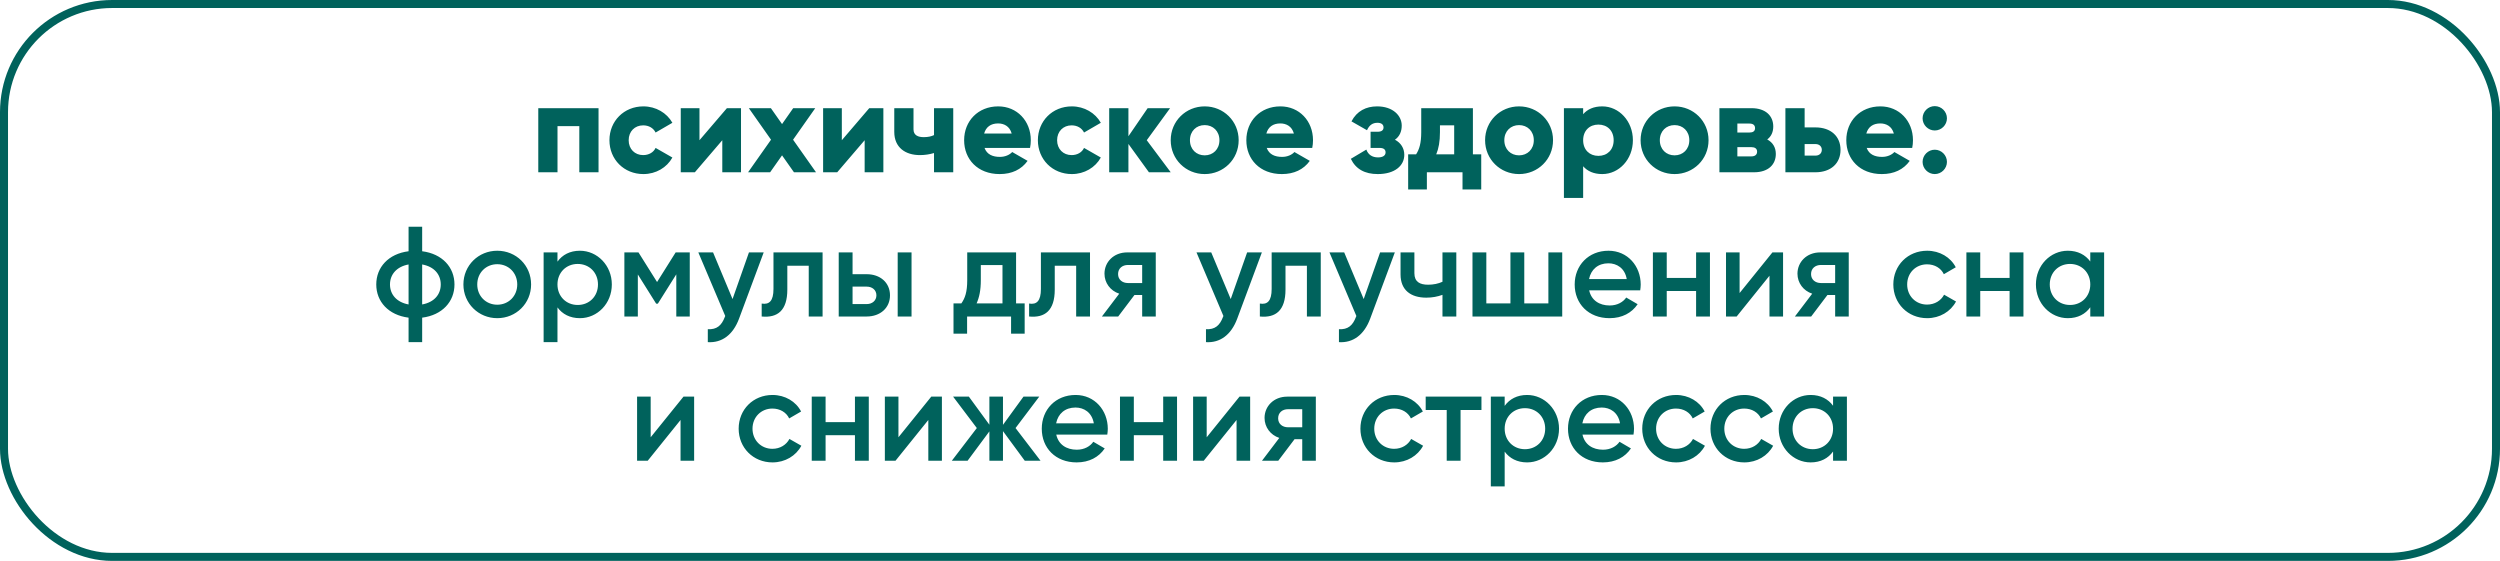 <?xml version="1.0" encoding="UTF-8"?> <svg xmlns="http://www.w3.org/2000/svg" width="312" height="70" viewBox="0 0 312 70" fill="none"><rect x="0.5" y="0.5" width="311" height="69" rx="13.5" stroke="#00625C"></rect><path d="M74.697 13.5V21.5H72.297V15.74H69.577V21.5H67.177V13.5H74.697ZM80.298 21.724C77.866 21.724 76.058 19.884 76.058 17.5C76.058 15.116 77.866 13.276 80.298 13.276C81.85 13.276 83.226 14.092 83.914 15.324L81.818 16.54C81.546 15.98 80.97 15.644 80.266 15.644C79.226 15.644 78.458 16.396 78.458 17.5C78.458 18.604 79.226 19.356 80.266 19.356C80.97 19.356 81.562 19.02 81.818 18.46L83.914 19.66C83.226 20.908 81.866 21.724 80.298 21.724ZM90.718 13.5H92.478V21.5H90.142V17.5L86.718 21.5H84.958V13.5H87.294V17.5L90.718 13.5ZM101.839 21.5H99.087L97.599 19.388L96.111 21.5H93.359L96.223 17.436L93.455 13.5H96.207L97.599 15.484L98.991 13.5H101.743L98.975 17.436L101.839 21.5ZM108.484 13.5H110.244V21.5H107.908V17.5L104.484 21.5H102.724V13.5H105.06V17.5L108.484 13.5ZM116.565 13.5H118.965V21.5H116.565V19.1C116.021 19.26 115.445 19.356 114.805 19.356C113.013 19.356 111.605 18.428 111.605 16.46V13.5H114.005V16.14C114.005 16.908 114.613 17.116 115.285 17.116C115.829 17.116 116.229 17.02 116.565 16.86V13.5ZM122.868 18.46C123.172 19.292 123.908 19.58 124.788 19.58C125.444 19.58 126.004 19.324 126.324 18.972L128.244 20.076C127.46 21.164 126.276 21.724 124.756 21.724C122.02 21.724 120.324 19.884 120.324 17.5C120.324 15.116 122.052 13.276 124.58 13.276C126.916 13.276 128.644 15.084 128.644 17.5C128.644 17.836 128.612 18.156 128.548 18.46H122.868ZM122.82 16.668H126.26C126.004 15.74 125.284 15.404 124.564 15.404C123.652 15.404 123.044 15.852 122.82 16.668ZM133.767 21.724C131.335 21.724 129.527 19.884 129.527 17.5C129.527 15.116 131.335 13.276 133.767 13.276C135.319 13.276 136.695 14.092 137.383 15.324L135.287 16.54C135.015 15.98 134.439 15.644 133.735 15.644C132.695 15.644 131.927 16.396 131.927 17.5C131.927 18.604 132.695 19.356 133.735 19.356C134.439 19.356 135.031 19.02 135.287 18.46L137.383 19.66C136.695 20.908 135.335 21.724 133.767 21.724ZM146.107 21.5H143.387L140.827 17.964V21.5H138.427V13.5H140.827V17.004L143.227 13.5H146.027L143.115 17.5L146.107 21.5ZM150.345 21.724C147.993 21.724 146.105 19.884 146.105 17.5C146.105 15.116 147.993 13.276 150.345 13.276C152.697 13.276 154.585 15.116 154.585 17.5C154.585 19.884 152.697 21.724 150.345 21.724ZM150.345 19.388C151.385 19.388 152.185 18.636 152.185 17.5C152.185 16.364 151.385 15.612 150.345 15.612C149.305 15.612 148.505 16.364 148.505 17.5C148.505 18.636 149.305 19.388 150.345 19.388ZM158.087 18.46C158.391 19.292 159.127 19.58 160.007 19.58C160.663 19.58 161.223 19.324 161.543 18.972L163.463 20.076C162.679 21.164 161.495 21.724 159.975 21.724C157.239 21.724 155.543 19.884 155.543 17.5C155.543 15.116 157.271 13.276 159.799 13.276C162.135 13.276 163.863 15.084 163.863 17.5C163.863 17.836 163.831 18.156 163.767 18.46H158.087ZM158.039 16.668H161.479C161.223 15.74 160.503 15.404 159.783 15.404C158.871 15.404 158.263 15.852 158.039 16.668ZM174.088 17.436C174.84 17.836 175.256 18.508 175.256 19.324C175.256 20.652 174.104 21.724 171.944 21.724C170.344 21.724 169.208 21.116 168.584 19.82L170.52 18.668C170.744 19.292 171.24 19.644 171.976 19.644C172.568 19.644 172.92 19.42 172.92 19.02C172.92 18.668 172.696 18.46 172.168 18.46H171.048V16.444H171.912C172.424 16.444 172.664 16.252 172.664 15.9C172.664 15.516 172.36 15.324 171.912 15.324C171.304 15.324 170.888 15.612 170.6 16.252L168.664 15.148C169.336 13.852 170.488 13.276 171.864 13.276C173.816 13.276 174.936 14.412 174.936 15.676C174.936 16.412 174.664 17.036 174.088 17.436ZM183.818 19.26H184.858V23.644H182.522V21.5H178.074V23.644H175.738V19.26H176.73C177.13 18.636 177.37 17.868 177.37 16.492V13.5H183.818V19.26ZM179.242 19.26H181.482V15.644H179.706V16.492C179.706 17.66 179.546 18.54 179.242 19.26ZM189.579 21.724C187.227 21.724 185.339 19.884 185.339 17.5C185.339 15.116 187.227 13.276 189.579 13.276C191.931 13.276 193.819 15.116 193.819 17.5C193.819 19.884 191.931 21.724 189.579 21.724ZM189.579 19.388C190.619 19.388 191.419 18.636 191.419 17.5C191.419 16.364 190.619 15.612 189.579 15.612C188.539 15.612 187.739 16.364 187.739 17.5C187.739 18.636 188.539 19.388 189.579 19.388ZM199.961 13.276C202.057 13.276 203.785 15.116 203.785 17.5C203.785 19.884 202.057 21.724 199.961 21.724C198.889 21.724 198.105 21.356 197.577 20.748V24.7H195.177V13.5H197.577V14.252C198.105 13.644 198.889 13.276 199.961 13.276ZM199.481 19.452C200.585 19.452 201.385 18.7 201.385 17.5C201.385 16.3 200.585 15.548 199.481 15.548C198.377 15.548 197.577 16.3 197.577 17.5C197.577 18.7 198.377 19.452 199.481 19.452ZM208.986 21.724C206.634 21.724 204.746 19.884 204.746 17.5C204.746 15.116 206.634 13.276 208.986 13.276C211.338 13.276 213.226 15.116 213.226 17.5C213.226 19.884 211.338 21.724 208.986 21.724ZM208.986 19.388C210.026 19.388 210.826 18.636 210.826 17.5C210.826 16.364 210.026 15.612 208.986 15.612C207.946 15.612 207.146 16.364 207.146 17.5C207.146 18.636 207.946 19.388 208.986 19.388ZM220.551 17.404C221.239 17.772 221.623 18.396 221.623 19.212C221.623 20.54 220.679 21.5 218.903 21.5H214.583V13.5H218.583C220.359 13.5 221.303 14.46 221.303 15.788C221.303 16.476 221.047 17.036 220.551 17.404ZM218.327 15.42H216.823V16.54H218.327C218.759 16.54 219.031 16.38 219.031 15.996C219.031 15.596 218.759 15.42 218.327 15.42ZM218.583 19.516C218.999 19.516 219.287 19.324 219.287 18.924C219.287 18.54 218.999 18.364 218.583 18.364H216.823V19.516H218.583ZM226.562 15.9C228.498 15.9 229.698 17.02 229.698 18.7C229.698 20.38 228.498 21.5 226.562 21.5H222.818V13.5H225.218V15.9H226.562ZM226.578 19.42C227.058 19.42 227.362 19.116 227.362 18.7C227.362 18.284 227.058 17.98 226.578 17.98H225.218V19.42H226.578ZM232.962 18.46C233.266 19.292 234.002 19.58 234.882 19.58C235.538 19.58 236.098 19.324 236.418 18.972L238.338 20.076C237.554 21.164 236.37 21.724 234.85 21.724C232.114 21.724 230.418 19.884 230.418 17.5C230.418 15.116 232.146 13.276 234.674 13.276C237.01 13.276 238.738 15.084 238.738 17.5C238.738 17.836 238.706 18.156 238.642 18.46H232.962ZM232.914 16.668H236.354C236.098 15.74 235.378 15.404 234.658 15.404C233.746 15.404 233.138 15.852 232.914 16.668ZM241.459 16.284C240.627 16.284 239.939 15.596 239.939 14.764C239.939 13.932 240.627 13.244 241.459 13.244C242.291 13.244 242.979 13.932 242.979 14.764C242.979 15.596 242.291 16.284 241.459 16.284ZM241.459 21.724C240.627 21.724 239.939 21.036 239.939 20.204C239.939 19.372 240.627 18.684 241.459 18.684C242.291 18.684 242.979 19.372 242.979 20.204C242.979 21.036 242.291 21.724 241.459 21.724ZM56.718 35.5C56.718 37.644 55.198 39.324 52.686 39.644V42.7H50.99V39.644C48.478 39.324 46.958 37.644 46.958 35.5C46.958 33.356 48.478 31.676 50.99 31.356V28.3H52.686V31.356C55.198 31.676 56.718 33.356 56.718 35.5ZM52.686 37.996C54.19 37.724 55.006 36.748 55.006 35.5C55.006 34.252 54.19 33.276 52.686 33.004V37.996ZM48.67 35.5C48.67 36.748 49.502 37.724 50.99 37.996V33.004C49.502 33.276 48.67 34.252 48.67 35.5ZM62.057 39.708C59.721 39.708 57.833 37.868 57.833 35.5C57.833 33.116 59.721 31.292 62.057 31.292C64.409 31.292 66.281 33.116 66.281 35.5C66.281 37.868 64.409 39.708 62.057 39.708ZM62.057 38.028C63.465 38.028 64.553 36.956 64.553 35.5C64.553 34.044 63.465 32.972 62.057 32.972C60.649 32.972 59.561 34.044 59.561 35.5C59.561 36.956 60.649 38.028 62.057 38.028ZM72.372 31.292C74.548 31.292 76.356 33.132 76.356 35.5C76.356 37.884 74.548 39.708 72.372 39.708C71.124 39.708 70.18 39.196 69.572 38.364V42.7H67.844V31.5H69.572V32.652C70.18 31.804 71.124 31.292 72.372 31.292ZM72.1 38.06C73.54 38.06 74.628 36.988 74.628 35.5C74.628 34.012 73.54 32.94 72.1 32.94C70.66 32.94 69.572 34.012 69.572 35.5C69.572 36.988 70.66 38.06 72.1 38.06ZM86.082 31.5V39.5H84.402V34.236L82.098 37.9H81.89L79.602 34.252V39.5H77.922V31.5H79.682L82.002 35.196L84.322 31.5H86.082ZM93.47 31.5H95.31L92.238 39.756C91.486 41.788 90.094 42.812 88.334 42.7V41.084C89.454 41.148 90.062 40.62 90.462 39.548L90.51 39.436L87.15 31.5H88.99L91.422 37.324L93.47 31.5ZM102.658 31.5V39.5H100.93V33.164H98.258V36.14C98.258 38.764 97.026 39.692 95.058 39.5V37.884C96.002 38.044 96.53 37.564 96.53 36.06V31.5H102.658ZM108.16 34.22C109.856 34.22 111.072 35.276 111.072 36.86C111.072 38.428 109.856 39.5 108.16 39.5H104.672V31.5H106.4V34.22H108.16ZM112.032 31.5H113.76V39.5H112.032V31.5ZM108.176 37.948C108.848 37.948 109.376 37.516 109.376 36.86C109.376 36.188 108.848 35.772 108.176 35.772H106.4V37.948H108.176ZM126.806 37.868H127.878V41.644H126.182V39.5H120.694V41.644H118.998V37.868H119.974C120.438 37.212 120.71 36.444 120.71 34.972V31.5H126.806V37.868ZM121.878 37.868H125.11V33.084H122.406V34.972C122.406 36.22 122.214 37.116 121.878 37.868ZM136.033 31.5V39.5H134.305V33.164H131.633V36.14C131.633 38.764 130.401 39.692 128.433 39.5V37.884C129.377 38.044 129.905 37.564 129.905 36.06V31.5H136.033ZM144.239 31.5V39.5H142.543V36.812H141.583L139.551 39.5H137.519L139.679 36.652C138.559 36.284 137.839 35.292 137.839 34.156C137.839 32.716 138.975 31.5 140.671 31.5H144.239ZM140.767 35.324H142.543V33.068H140.767C140.079 33.068 139.535 33.484 139.535 34.204C139.535 34.908 140.079 35.324 140.767 35.324ZM155.642 31.5H157.482L154.41 39.756C153.658 41.788 152.266 42.812 150.506 42.7V41.084C151.626 41.148 152.234 40.62 152.634 39.548L152.682 39.436L149.322 31.5H151.162L153.594 37.324L155.642 31.5ZM164.83 31.5V39.5H163.102V33.164H160.43V36.14C160.43 38.764 159.198 39.692 157.23 39.5V37.884C158.174 38.044 158.702 37.564 158.702 36.06V31.5H164.83ZM172.236 31.5H174.076L171.004 39.756C170.252 41.788 168.86 42.812 167.1 42.7V41.084C168.22 41.148 168.828 40.62 169.228 39.548L169.276 39.436L165.916 31.5H167.756L170.188 37.324L172.236 31.5ZM180.02 31.5H181.748V39.5H180.02V36.796C179.412 37.02 178.74 37.148 178.004 37.148C176.068 37.148 174.788 36.204 174.788 34.252V31.5H176.516V34.092C176.516 35.18 177.204 35.532 178.228 35.532C178.884 35.532 179.508 35.404 180.02 35.164V31.5ZM193.238 31.5H194.966V39.5H183.766V31.5H185.494V37.868H188.502V31.5H190.23V37.868H193.238V31.5ZM198.329 36.236C198.601 37.484 199.609 38.124 200.889 38.124C201.849 38.124 202.569 37.692 202.953 37.132L204.377 37.964C203.641 39.052 202.441 39.708 200.873 39.708C198.233 39.708 196.521 37.9 196.521 35.5C196.521 33.132 198.233 31.292 200.745 31.292C203.129 31.292 204.761 33.212 204.761 35.516C204.761 35.756 204.729 36.012 204.697 36.236H198.329ZM198.313 34.828H203.017C202.777 33.452 201.769 32.86 200.729 32.86C199.433 32.86 198.553 33.628 198.313 34.828ZM211.673 31.5H213.401V39.5H211.673V36.316H208.009V39.5H206.281V31.5H208.009V34.684H211.673V31.5ZM221.198 31.5H222.526V39.5H220.83V34.412L216.734 39.5H215.406V31.5H217.102V36.572L221.198 31.5ZM230.723 31.5V39.5H229.027V36.812H228.067L226.035 39.5H224.003L226.163 36.652C225.043 36.284 224.323 35.292 224.323 34.156C224.323 32.716 225.459 31.5 227.155 31.5H230.723ZM227.251 35.324H229.027V33.068H227.251C226.563 33.068 226.019 33.484 226.019 34.204C226.019 34.908 226.563 35.324 227.251 35.324ZM240.511 39.708C238.095 39.708 236.287 37.868 236.287 35.5C236.287 33.116 238.095 31.292 240.511 31.292C242.079 31.292 243.439 32.108 244.079 33.356L242.591 34.22C242.239 33.468 241.455 32.988 240.495 32.988C239.087 32.988 238.015 34.06 238.015 35.5C238.015 36.94 239.087 38.012 240.495 38.012C241.455 38.012 242.239 37.516 242.623 36.78L244.111 37.628C243.439 38.892 242.079 39.708 240.511 39.708ZM250.798 31.5H252.526V39.5H250.798V36.316H247.134V39.5H245.406V31.5H247.134V34.684H250.798V31.5ZM260.867 31.5H262.595V39.5H260.867V38.348C260.259 39.196 259.315 39.708 258.067 39.708C255.891 39.708 254.083 37.868 254.083 35.5C254.083 33.116 255.891 31.292 258.067 31.292C259.315 31.292 260.259 31.804 260.867 32.636V31.5ZM258.339 38.06C259.779 38.06 260.867 36.988 260.867 35.5C260.867 34.012 259.779 32.94 258.339 32.94C256.899 32.94 255.811 34.012 255.811 35.5C255.811 36.988 256.899 38.06 258.339 38.06ZM85.3 49.5H86.628V57.5H84.932V52.412L80.836 57.5H79.508V49.5H81.204V54.572L85.3 49.5ZM96.409 57.708C93.993 57.708 92.185 55.868 92.185 53.5C92.185 51.116 93.993 49.292 96.409 49.292C97.977 49.292 99.337 50.108 99.977 51.356L98.489 52.22C98.137 51.468 97.353 50.988 96.393 50.988C94.985 50.988 93.913 52.06 93.913 53.5C93.913 54.94 94.985 56.012 96.393 56.012C97.353 56.012 98.137 55.516 98.521 54.78L100.009 55.628C99.337 56.892 97.977 57.708 96.409 57.708ZM106.697 49.5H108.425V57.5H106.697V54.316H103.033V57.5H101.305V49.5H103.033V52.684H106.697V49.5ZM116.222 49.5H117.55V57.5H115.854V52.412L111.758 57.5H110.43V49.5H112.126V54.572L116.222 49.5ZM129.859 57.5H127.891L125.171 53.804V57.5H123.475V53.836L120.755 57.5H118.787L121.907 53.42L118.947 49.5H120.915L123.475 53.004V49.5H125.171V53.02L127.731 49.5H129.699L126.739 53.42L129.859 57.5ZM131.821 54.236C132.093 55.484 133.101 56.124 134.381 56.124C135.341 56.124 136.061 55.692 136.445 55.132L137.869 55.964C137.133 57.052 135.933 57.708 134.365 57.708C131.725 57.708 130.013 55.9 130.013 53.5C130.013 51.132 131.725 49.292 134.237 49.292C136.621 49.292 138.253 51.212 138.253 53.516C138.253 53.756 138.221 54.012 138.189 54.236H131.821ZM131.805 52.828H136.509C136.269 51.452 135.261 50.86 134.221 50.86C132.925 50.86 132.045 51.628 131.805 52.828ZM145.166 49.5H146.894V57.5H145.166V54.316H141.502V57.5H139.774V49.5H141.502V52.684H145.166V49.5ZM154.691 49.5H156.019V57.5H154.323V52.412L150.227 57.5H148.899V49.5H150.595V54.572L154.691 49.5ZM164.216 49.5V57.5H162.52V54.812H161.56L159.528 57.5H157.496L159.656 54.652C158.536 54.284 157.816 53.292 157.816 52.156C157.816 50.716 158.952 49.5 160.648 49.5H164.216ZM160.744 53.324H162.52V51.068H160.744C160.056 51.068 159.512 51.484 159.512 52.204C159.512 52.908 160.056 53.324 160.744 53.324ZM174.003 57.708C171.587 57.708 169.779 55.868 169.779 53.5C169.779 51.116 171.587 49.292 174.003 49.292C175.571 49.292 176.931 50.108 177.571 51.356L176.083 52.22C175.731 51.468 174.947 50.988 173.987 50.988C172.579 50.988 171.507 52.06 171.507 53.5C171.507 54.94 172.579 56.012 173.987 56.012C174.947 56.012 175.731 55.516 176.115 54.78L177.603 55.628C176.931 56.892 175.571 57.708 174.003 57.708ZM184.886 49.5V51.164H182.278V57.5H180.55V51.164H177.926V49.5H184.886ZM190.583 49.292C192.759 49.292 194.567 51.132 194.567 53.5C194.567 55.884 192.759 57.708 190.583 57.708C189.335 57.708 188.391 57.196 187.783 56.364V60.7H186.055V49.5H187.783V50.652C188.391 49.804 189.335 49.292 190.583 49.292ZM190.311 56.06C191.751 56.06 192.839 54.988 192.839 53.5C192.839 52.012 191.751 50.94 190.311 50.94C188.871 50.94 187.783 52.012 187.783 53.5C187.783 54.988 188.871 56.06 190.311 56.06ZM197.493 54.236C197.765 55.484 198.773 56.124 200.053 56.124C201.013 56.124 201.733 55.692 202.117 55.132L203.541 55.964C202.805 57.052 201.605 57.708 200.037 57.708C197.397 57.708 195.685 55.9 195.685 53.5C195.685 51.132 197.397 49.292 199.909 49.292C202.293 49.292 203.925 51.212 203.925 53.516C203.925 53.756 203.893 54.012 203.861 54.236H197.493ZM197.477 52.828H202.181C201.941 51.452 200.933 50.86 199.893 50.86C198.597 50.86 197.717 51.628 197.477 52.828ZM209.175 57.708C206.759 57.708 204.951 55.868 204.951 53.5C204.951 51.116 206.759 49.292 209.175 49.292C210.743 49.292 212.103 50.108 212.743 51.356L211.255 52.22C210.903 51.468 210.119 50.988 209.159 50.988C207.751 50.988 206.679 52.06 206.679 53.5C206.679 54.94 207.751 56.012 209.159 56.012C210.119 56.012 210.903 55.516 211.287 54.78L212.775 55.628C212.103 56.892 210.743 57.708 209.175 57.708ZM217.69 57.708C215.274 57.708 213.466 55.868 213.466 53.5C213.466 51.116 215.274 49.292 217.69 49.292C219.258 49.292 220.618 50.108 221.258 51.356L219.77 52.22C219.418 51.468 218.634 50.988 217.674 50.988C216.266 50.988 215.194 52.06 215.194 53.5C215.194 54.94 216.266 56.012 217.674 56.012C218.634 56.012 219.418 55.516 219.802 54.78L221.29 55.628C220.618 56.892 219.258 57.708 217.69 57.708ZM228.766 49.5H230.494V57.5H228.766V56.348C228.158 57.196 227.214 57.708 225.966 57.708C223.79 57.708 221.982 55.868 221.982 53.5C221.982 51.116 223.79 49.292 225.966 49.292C227.214 49.292 228.158 49.804 228.766 50.636V49.5ZM226.238 56.06C227.678 56.06 228.766 54.988 228.766 53.5C228.766 52.012 227.678 50.94 226.238 50.94C224.798 50.94 223.71 52.012 223.71 53.5C223.71 54.988 224.798 56.06 226.238 56.06Z" fill="#00625C"></path></svg> 